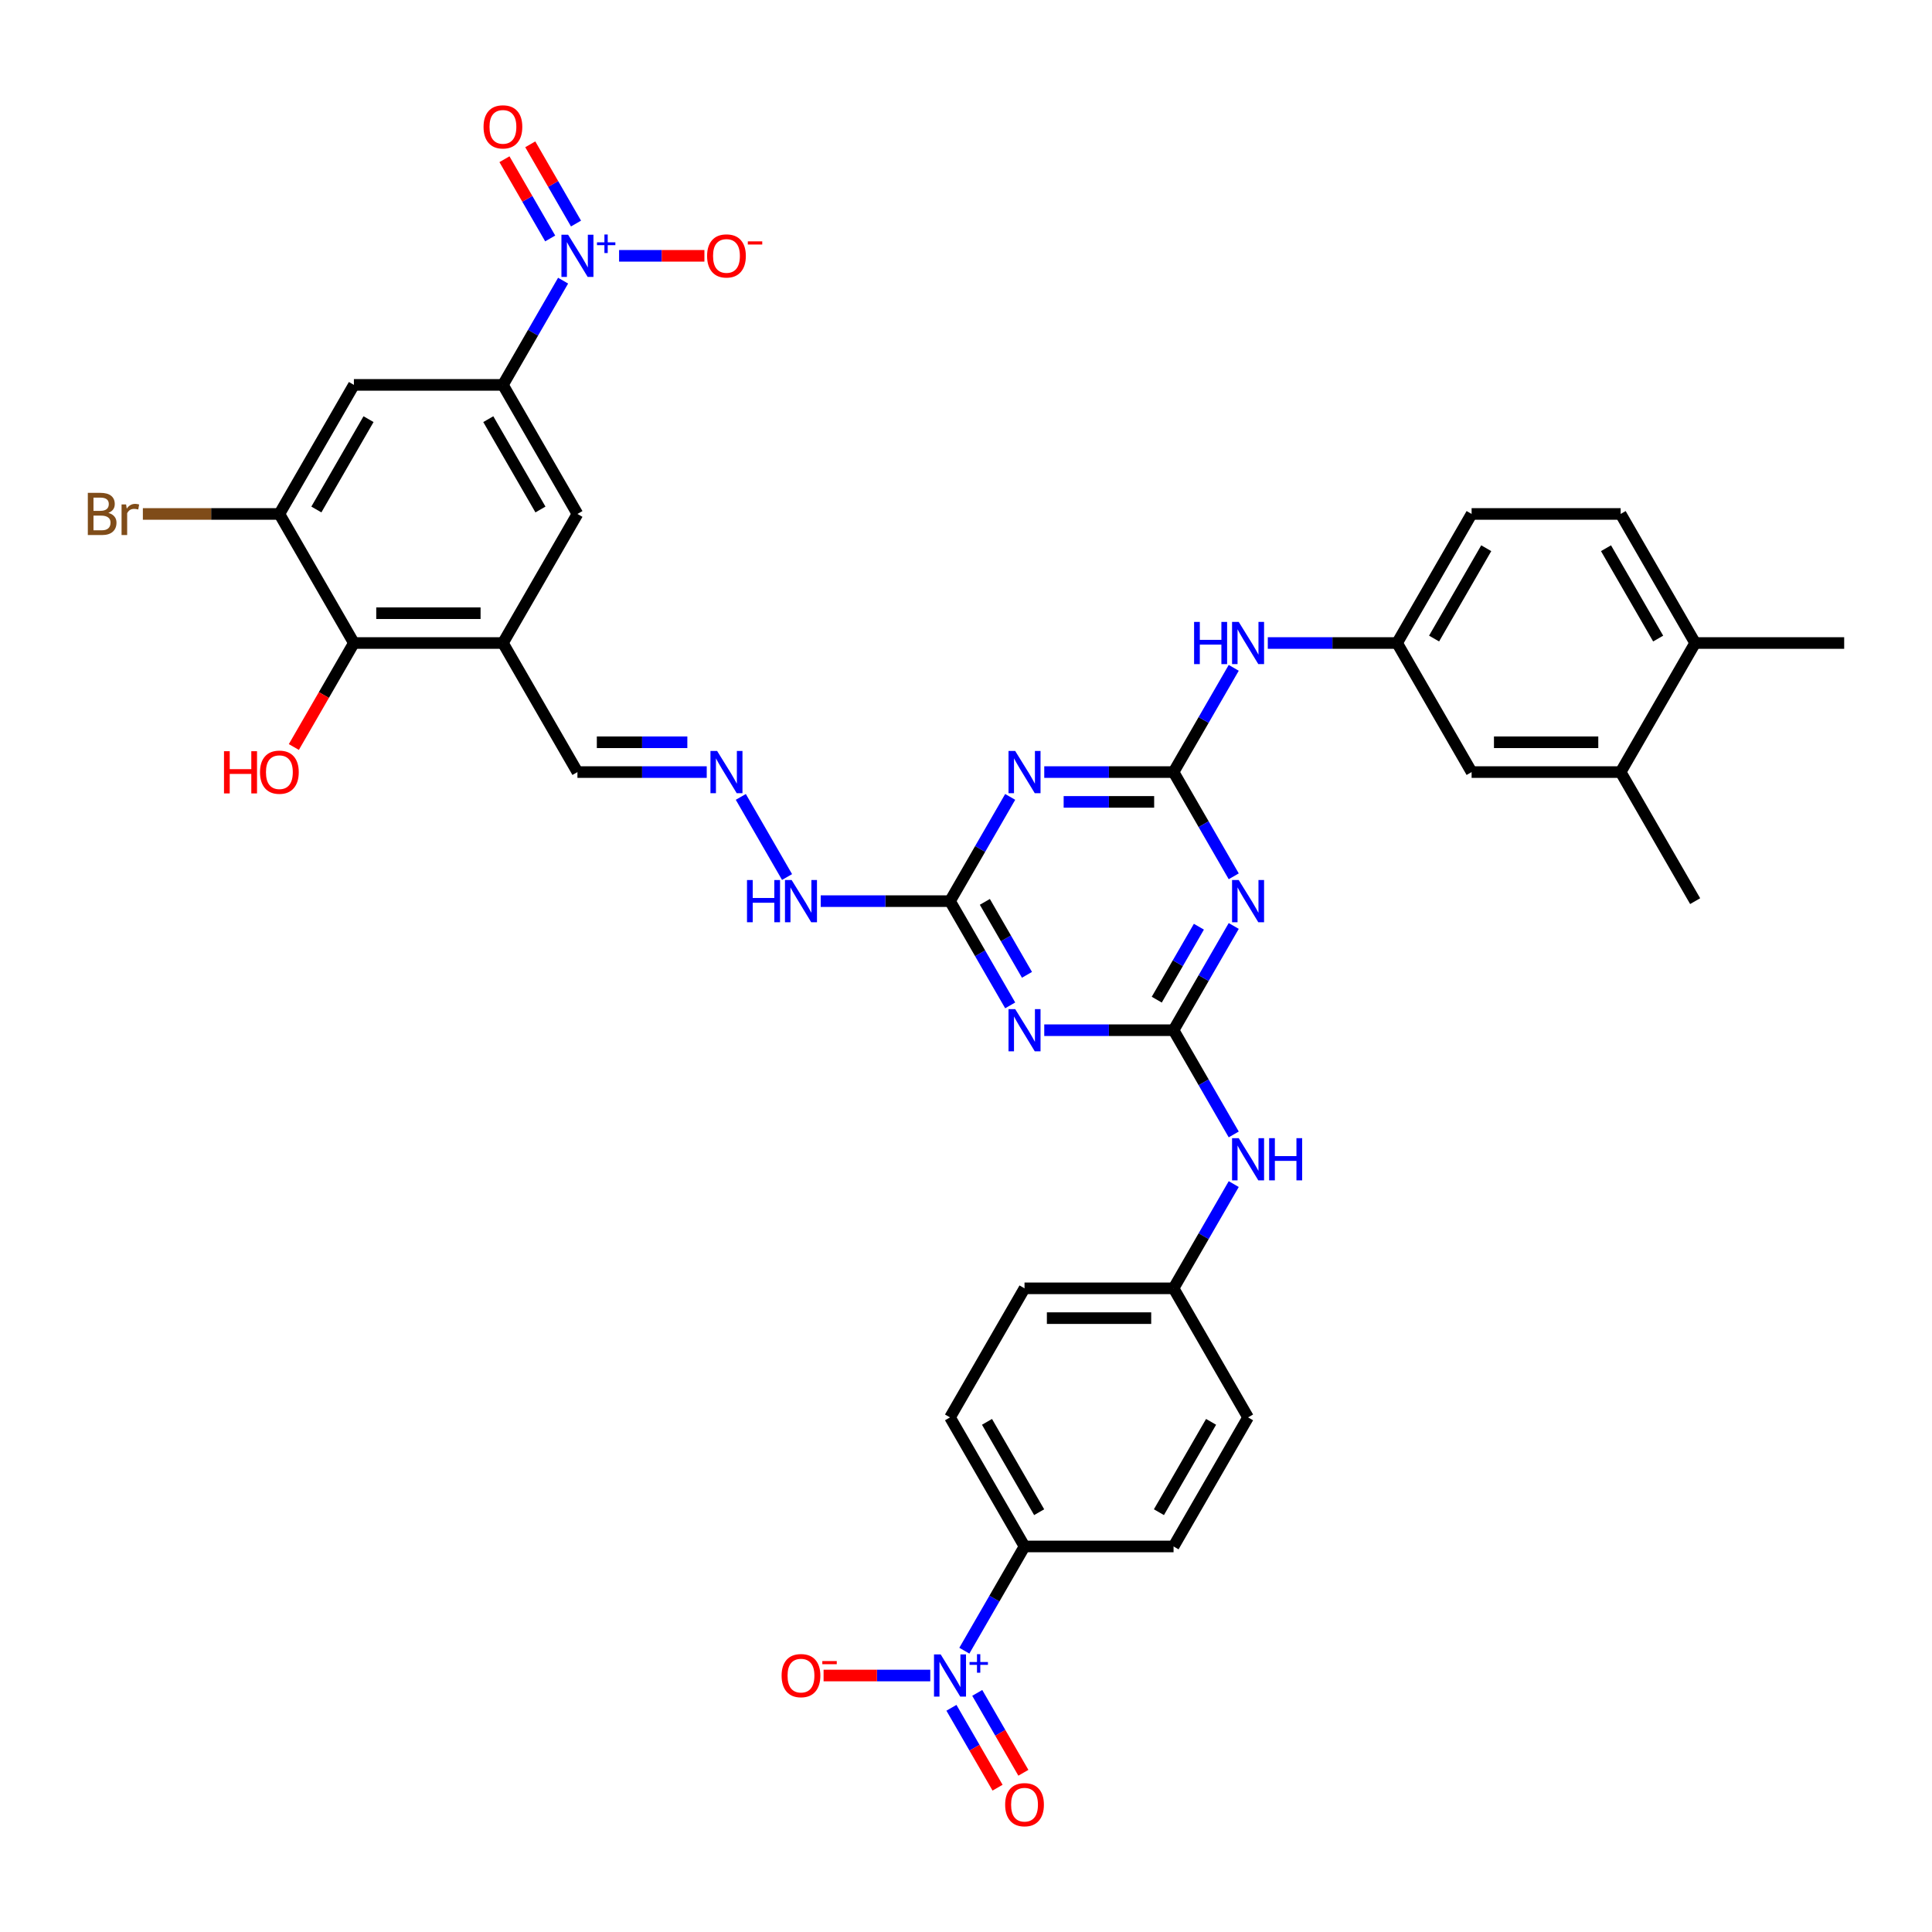 <?xml version='1.0' encoding='iso-8859-1'?>
<svg version='1.1' baseProfile='full'
              xmlns='http://www.w3.org/2000/svg'
                      xmlns:rdkit='http://www.rdkit.org/xml'
                      xmlns:xlink='http://www.w3.org/1999/xlink'
                  xml:space='preserve'
width='1000px' height='1000px' viewBox='0 0 1000 1000'>
<!-- END OF HEADER -->
<rect style='opacity:1.0;fill:#FFFFFF;stroke:none' width='1000' height='1000' x='0' y='0'> </rect>
<path class='bond-1' d='M 607.429,399.626 L 623.003,426.602' style='fill:none;fill-rule:evenodd;stroke:#000000;stroke-width:6px;stroke-linecap:butt;stroke-linejoin:miter;stroke-opacity:1' />
<path class='bond-1' d='M 623.003,426.602 L 638.578,453.578' style='fill:none;fill-rule:evenodd;stroke:#0000FF;stroke-width:6px;stroke-linecap:butt;stroke-linejoin:miter;stroke-opacity:1' />
<path class='bond-3' d='M 607.429,399.626 L 573.967,399.626' style='fill:none;fill-rule:evenodd;stroke:#000000;stroke-width:6px;stroke-linecap:butt;stroke-linejoin:miter;stroke-opacity:1' />
<path class='bond-3' d='M 573.967,399.626 L 540.505,399.626' style='fill:none;fill-rule:evenodd;stroke:#0000FF;stroke-width:6px;stroke-linecap:butt;stroke-linejoin:miter;stroke-opacity:1' />
<path class='bond-3' d='M 597.39,415.054 L 573.967,415.054' style='fill:none;fill-rule:evenodd;stroke:#000000;stroke-width:6px;stroke-linecap:butt;stroke-linejoin:miter;stroke-opacity:1' />
<path class='bond-3' d='M 573.967,415.054 L 550.543,415.054' style='fill:none;fill-rule:evenodd;stroke:#0000FF;stroke-width:6px;stroke-linecap:butt;stroke-linejoin:miter;stroke-opacity:1' />
<path class='bond-13' d='M 607.429,399.626 L 623.003,372.651' style='fill:none;fill-rule:evenodd;stroke:#000000;stroke-width:6px;stroke-linecap:butt;stroke-linejoin:miter;stroke-opacity:1' />
<path class='bond-13' d='M 623.003,372.651 L 638.578,345.675' style='fill:none;fill-rule:evenodd;stroke:#0000FF;stroke-width:6px;stroke-linecap:butt;stroke-linejoin:miter;stroke-opacity:1' />
<path class='bond-0' d='M 607.429,533.232 L 623.003,506.256' style='fill:none;fill-rule:evenodd;stroke:#000000;stroke-width:6px;stroke-linecap:butt;stroke-linejoin:miter;stroke-opacity:1' />
<path class='bond-0' d='M 623.003,506.256 L 638.578,479.28' style='fill:none;fill-rule:evenodd;stroke:#0000FF;stroke-width:6px;stroke-linecap:butt;stroke-linejoin:miter;stroke-opacity:1' />
<path class='bond-0' d='M 598.741,517.425 L 609.643,498.542' style='fill:none;fill-rule:evenodd;stroke:#000000;stroke-width:6px;stroke-linecap:butt;stroke-linejoin:miter;stroke-opacity:1' />
<path class='bond-0' d='M 609.643,498.542 L 620.545,479.659' style='fill:none;fill-rule:evenodd;stroke:#0000FF;stroke-width:6px;stroke-linecap:butt;stroke-linejoin:miter;stroke-opacity:1' />
<path class='bond-15' d='M 607.429,533.232 L 623.003,560.207' style='fill:none;fill-rule:evenodd;stroke:#000000;stroke-width:6px;stroke-linecap:butt;stroke-linejoin:miter;stroke-opacity:1' />
<path class='bond-15' d='M 623.003,560.207 L 638.578,587.183' style='fill:none;fill-rule:evenodd;stroke:#0000FF;stroke-width:6px;stroke-linecap:butt;stroke-linejoin:miter;stroke-opacity:1' />
<path class='bond-38' d='M 607.429,533.232 L 573.967,533.232' style='fill:none;fill-rule:evenodd;stroke:#000000;stroke-width:6px;stroke-linecap:butt;stroke-linejoin:miter;stroke-opacity:1' />
<path class='bond-38' d='M 573.967,533.232 L 540.505,533.232' style='fill:none;fill-rule:evenodd;stroke:#0000FF;stroke-width:6px;stroke-linecap:butt;stroke-linejoin:miter;stroke-opacity:1' />
<path class='bond-2' d='M 522.872,520.381 L 507.298,493.405' style='fill:none;fill-rule:evenodd;stroke:#0000FF;stroke-width:6px;stroke-linecap:butt;stroke-linejoin:miter;stroke-opacity:1' />
<path class='bond-2' d='M 507.298,493.405 L 491.723,466.429' style='fill:none;fill-rule:evenodd;stroke:#000000;stroke-width:6px;stroke-linecap:butt;stroke-linejoin:miter;stroke-opacity:1' />
<path class='bond-2' d='M 531.56,504.574 L 520.658,485.691' style='fill:none;fill-rule:evenodd;stroke:#0000FF;stroke-width:6px;stroke-linecap:butt;stroke-linejoin:miter;stroke-opacity:1' />
<path class='bond-2' d='M 520.658,485.691 L 509.756,466.808' style='fill:none;fill-rule:evenodd;stroke:#000000;stroke-width:6px;stroke-linecap:butt;stroke-linejoin:miter;stroke-opacity:1' />
<path class='bond-6' d='M 522.872,412.477 L 507.298,439.453' style='fill:none;fill-rule:evenodd;stroke:#0000FF;stroke-width:6px;stroke-linecap:butt;stroke-linejoin:miter;stroke-opacity:1' />
<path class='bond-6' d='M 507.298,439.453 L 491.723,466.429' style='fill:none;fill-rule:evenodd;stroke:#000000;stroke-width:6px;stroke-linecap:butt;stroke-linejoin:miter;stroke-opacity:1' />
<path class='bond-4' d='M 291.461,145.267 L 275.887,172.243' style='fill:none;fill-rule:evenodd;stroke:#0000FF;stroke-width:6px;stroke-linecap:butt;stroke-linejoin:miter;stroke-opacity:1' />
<path class='bond-4' d='M 275.887,172.243 L 260.312,199.218' style='fill:none;fill-rule:evenodd;stroke:#000000;stroke-width:6px;stroke-linecap:butt;stroke-linejoin:miter;stroke-opacity:1' />
<path class='bond-17' d='M 320.436,132.416 L 342.518,132.416' style='fill:none;fill-rule:evenodd;stroke:#0000FF;stroke-width:6px;stroke-linecap:butt;stroke-linejoin:miter;stroke-opacity:1' />
<path class='bond-17' d='M 342.518,132.416 L 364.6,132.416' style='fill:none;fill-rule:evenodd;stroke:#FF0000;stroke-width:6px;stroke-linecap:butt;stroke-linejoin:miter;stroke-opacity:1' />
<path class='bond-19' d='M 298.141,115.708 L 286.303,95.204' style='fill:none;fill-rule:evenodd;stroke:#0000FF;stroke-width:6px;stroke-linecap:butt;stroke-linejoin:miter;stroke-opacity:1' />
<path class='bond-19' d='M 286.303,95.204 L 274.465,74.699' style='fill:none;fill-rule:evenodd;stroke:#FF0000;stroke-width:6px;stroke-linecap:butt;stroke-linejoin:miter;stroke-opacity:1' />
<path class='bond-19' d='M 284.781,123.422 L 272.943,102.917' style='fill:none;fill-rule:evenodd;stroke:#0000FF;stroke-width:6px;stroke-linecap:butt;stroke-linejoin:miter;stroke-opacity:1' />
<path class='bond-19' d='M 272.943,102.917 L 261.104,82.413' style='fill:none;fill-rule:evenodd;stroke:#FF0000;stroke-width:6px;stroke-linecap:butt;stroke-linejoin:miter;stroke-opacity:1' />
<path class='bond-5' d='M 499.143,854.394 L 514.717,827.418' style='fill:none;fill-rule:evenodd;stroke:#0000FF;stroke-width:6px;stroke-linecap:butt;stroke-linejoin:miter;stroke-opacity:1' />
<path class='bond-5' d='M 514.717,827.418 L 530.292,800.442' style='fill:none;fill-rule:evenodd;stroke:#000000;stroke-width:6px;stroke-linecap:butt;stroke-linejoin:miter;stroke-opacity:1' />
<path class='bond-18' d='M 481.51,867.245 L 453.899,867.245' style='fill:none;fill-rule:evenodd;stroke:#0000FF;stroke-width:6px;stroke-linecap:butt;stroke-linejoin:miter;stroke-opacity:1' />
<path class='bond-18' d='M 453.899,867.245 L 426.287,867.245' style='fill:none;fill-rule:evenodd;stroke:#FF0000;stroke-width:6px;stroke-linecap:butt;stroke-linejoin:miter;stroke-opacity:1' />
<path class='bond-21' d='M 492.462,883.953 L 504.399,904.627' style='fill:none;fill-rule:evenodd;stroke:#0000FF;stroke-width:6px;stroke-linecap:butt;stroke-linejoin:miter;stroke-opacity:1' />
<path class='bond-21' d='M 504.399,904.627 L 516.335,925.301' style='fill:none;fill-rule:evenodd;stroke:#FF0000;stroke-width:6px;stroke-linecap:butt;stroke-linejoin:miter;stroke-opacity:1' />
<path class='bond-21' d='M 505.823,876.239 L 517.759,896.913' style='fill:none;fill-rule:evenodd;stroke:#0000FF;stroke-width:6px;stroke-linecap:butt;stroke-linejoin:miter;stroke-opacity:1' />
<path class='bond-21' d='M 517.759,896.913 L 529.695,917.587' style='fill:none;fill-rule:evenodd;stroke:#FF0000;stroke-width:6px;stroke-linecap:butt;stroke-linejoin:miter;stroke-opacity:1' />
<path class='bond-22' d='M 491.723,466.429 L 458.261,466.429' style='fill:none;fill-rule:evenodd;stroke:#000000;stroke-width:6px;stroke-linecap:butt;stroke-linejoin:miter;stroke-opacity:1' />
<path class='bond-22' d='M 458.261,466.429 L 424.799,466.429' style='fill:none;fill-rule:evenodd;stroke:#0000FF;stroke-width:6px;stroke-linecap:butt;stroke-linejoin:miter;stroke-opacity:1' />
<path class='bond-7' d='M 260.312,199.218 L 298.881,266.021' style='fill:none;fill-rule:evenodd;stroke:#000000;stroke-width:6px;stroke-linecap:butt;stroke-linejoin:miter;stroke-opacity:1' />
<path class='bond-7' d='M 252.737,216.953 L 279.735,263.714' style='fill:none;fill-rule:evenodd;stroke:#000000;stroke-width:6px;stroke-linecap:butt;stroke-linejoin:miter;stroke-opacity:1' />
<path class='bond-9' d='M 260.312,199.218 L 183.175,199.218' style='fill:none;fill-rule:evenodd;stroke:#000000;stroke-width:6px;stroke-linecap:butt;stroke-linejoin:miter;stroke-opacity:1' />
<path class='bond-8' d='M 260.312,332.824 L 298.881,399.626' style='fill:none;fill-rule:evenodd;stroke:#000000;stroke-width:6px;stroke-linecap:butt;stroke-linejoin:miter;stroke-opacity:1' />
<path class='bond-11' d='M 260.312,332.824 L 183.175,332.824' style='fill:none;fill-rule:evenodd;stroke:#000000;stroke-width:6px;stroke-linecap:butt;stroke-linejoin:miter;stroke-opacity:1' />
<path class='bond-11' d='M 248.742,317.396 L 194.746,317.396' style='fill:none;fill-rule:evenodd;stroke:#000000;stroke-width:6px;stroke-linecap:butt;stroke-linejoin:miter;stroke-opacity:1' />
<path class='bond-12' d='M 260.312,332.824 L 298.881,266.021' style='fill:none;fill-rule:evenodd;stroke:#000000;stroke-width:6px;stroke-linecap:butt;stroke-linejoin:miter;stroke-opacity:1' />
<path class='bond-41' d='M 183.175,199.218 L 144.607,266.021' style='fill:none;fill-rule:evenodd;stroke:#000000;stroke-width:6px;stroke-linecap:butt;stroke-linejoin:miter;stroke-opacity:1' />
<path class='bond-41' d='M 190.75,216.953 L 163.752,263.714' style='fill:none;fill-rule:evenodd;stroke:#000000;stroke-width:6px;stroke-linecap:butt;stroke-linejoin:miter;stroke-opacity:1' />
<path class='bond-10' d='M 144.607,266.021 L 183.175,332.824' style='fill:none;fill-rule:evenodd;stroke:#000000;stroke-width:6px;stroke-linecap:butt;stroke-linejoin:miter;stroke-opacity:1' />
<path class='bond-31' d='M 144.607,266.021 L 109.278,266.021' style='fill:none;fill-rule:evenodd;stroke:#000000;stroke-width:6px;stroke-linecap:butt;stroke-linejoin:miter;stroke-opacity:1' />
<path class='bond-31' d='M 109.278,266.021 L 73.949,266.021' style='fill:none;fill-rule:evenodd;stroke:#7F4C19;stroke-width:6px;stroke-linecap:butt;stroke-linejoin:miter;stroke-opacity:1' />
<path class='bond-32' d='M 183.175,332.824 L 167.636,359.738' style='fill:none;fill-rule:evenodd;stroke:#000000;stroke-width:6px;stroke-linecap:butt;stroke-linejoin:miter;stroke-opacity:1' />
<path class='bond-32' d='M 167.636,359.738 L 152.097,386.652' style='fill:none;fill-rule:evenodd;stroke:#FF0000;stroke-width:6px;stroke-linecap:butt;stroke-linejoin:miter;stroke-opacity:1' />
<path class='bond-23' d='M 656.21,332.824 L 689.672,332.824' style='fill:none;fill-rule:evenodd;stroke:#0000FF;stroke-width:6px;stroke-linecap:butt;stroke-linejoin:miter;stroke-opacity:1' />
<path class='bond-23' d='M 689.672,332.824 L 723.134,332.824' style='fill:none;fill-rule:evenodd;stroke:#000000;stroke-width:6px;stroke-linecap:butt;stroke-linejoin:miter;stroke-opacity:1' />
<path class='bond-14' d='M 530.292,800.442 L 491.723,733.64' style='fill:none;fill-rule:evenodd;stroke:#000000;stroke-width:6px;stroke-linecap:butt;stroke-linejoin:miter;stroke-opacity:1' />
<path class='bond-14' d='M 537.867,782.708 L 510.869,735.946' style='fill:none;fill-rule:evenodd;stroke:#000000;stroke-width:6px;stroke-linecap:butt;stroke-linejoin:miter;stroke-opacity:1' />
<path class='bond-40' d='M 530.292,800.442 L 607.429,800.442' style='fill:none;fill-rule:evenodd;stroke:#000000;stroke-width:6px;stroke-linecap:butt;stroke-linejoin:miter;stroke-opacity:1' />
<path class='bond-30' d='M 638.578,612.885 L 623.003,639.861' style='fill:none;fill-rule:evenodd;stroke:#0000FF;stroke-width:6px;stroke-linecap:butt;stroke-linejoin:miter;stroke-opacity:1' />
<path class='bond-30' d='M 623.003,639.861 L 607.429,666.837' style='fill:none;fill-rule:evenodd;stroke:#000000;stroke-width:6px;stroke-linecap:butt;stroke-linejoin:miter;stroke-opacity:1' />
<path class='bond-16' d='M 383.437,412.477 L 407.381,453.949' style='fill:none;fill-rule:evenodd;stroke:#0000FF;stroke-width:6px;stroke-linecap:butt;stroke-linejoin:miter;stroke-opacity:1' />
<path class='bond-25' d='M 365.805,399.626 L 332.343,399.626' style='fill:none;fill-rule:evenodd;stroke:#0000FF;stroke-width:6px;stroke-linecap:butt;stroke-linejoin:miter;stroke-opacity:1' />
<path class='bond-25' d='M 332.343,399.626 L 298.881,399.626' style='fill:none;fill-rule:evenodd;stroke:#000000;stroke-width:6px;stroke-linecap:butt;stroke-linejoin:miter;stroke-opacity:1' />
<path class='bond-25' d='M 355.766,384.199 L 332.343,384.199' style='fill:none;fill-rule:evenodd;stroke:#0000FF;stroke-width:6px;stroke-linecap:butt;stroke-linejoin:miter;stroke-opacity:1' />
<path class='bond-25' d='M 332.343,384.199 L 308.919,384.199' style='fill:none;fill-rule:evenodd;stroke:#000000;stroke-width:6px;stroke-linecap:butt;stroke-linejoin:miter;stroke-opacity:1' />
<path class='bond-20' d='M 838.84,399.626 L 761.703,399.626' style='fill:none;fill-rule:evenodd;stroke:#000000;stroke-width:6px;stroke-linecap:butt;stroke-linejoin:miter;stroke-opacity:1' />
<path class='bond-20' d='M 827.269,384.199 L 773.273,384.199' style='fill:none;fill-rule:evenodd;stroke:#000000;stroke-width:6px;stroke-linecap:butt;stroke-linejoin:miter;stroke-opacity:1' />
<path class='bond-36' d='M 838.84,399.626 L 877.408,466.429' style='fill:none;fill-rule:evenodd;stroke:#000000;stroke-width:6px;stroke-linecap:butt;stroke-linejoin:miter;stroke-opacity:1' />
<path class='bond-39' d='M 838.84,399.626 L 877.408,332.824' style='fill:none;fill-rule:evenodd;stroke:#000000;stroke-width:6px;stroke-linecap:butt;stroke-linejoin:miter;stroke-opacity:1' />
<path class='bond-24' d='M 723.134,332.824 L 761.703,399.626' style='fill:none;fill-rule:evenodd;stroke:#000000;stroke-width:6px;stroke-linecap:butt;stroke-linejoin:miter;stroke-opacity:1' />
<path class='bond-33' d='M 723.134,332.824 L 761.703,266.021' style='fill:none;fill-rule:evenodd;stroke:#000000;stroke-width:6px;stroke-linecap:butt;stroke-linejoin:miter;stroke-opacity:1' />
<path class='bond-33' d='M 742.28,330.517 L 769.278,283.755' style='fill:none;fill-rule:evenodd;stroke:#000000;stroke-width:6px;stroke-linecap:butt;stroke-linejoin:miter;stroke-opacity:1' />
<path class='bond-26' d='M 877.408,332.824 L 838.84,266.021' style='fill:none;fill-rule:evenodd;stroke:#000000;stroke-width:6px;stroke-linecap:butt;stroke-linejoin:miter;stroke-opacity:1' />
<path class='bond-26' d='M 858.263,330.517 L 831.265,283.755' style='fill:none;fill-rule:evenodd;stroke:#000000;stroke-width:6px;stroke-linecap:butt;stroke-linejoin:miter;stroke-opacity:1' />
<path class='bond-37' d='M 877.408,332.824 L 954.545,332.824' style='fill:none;fill-rule:evenodd;stroke:#000000;stroke-width:6px;stroke-linecap:butt;stroke-linejoin:miter;stroke-opacity:1' />
<path class='bond-27' d='M 607.429,800.442 L 645.997,733.64' style='fill:none;fill-rule:evenodd;stroke:#000000;stroke-width:6px;stroke-linecap:butt;stroke-linejoin:miter;stroke-opacity:1' />
<path class='bond-27' d='M 599.854,782.708 L 626.851,735.946' style='fill:none;fill-rule:evenodd;stroke:#000000;stroke-width:6px;stroke-linecap:butt;stroke-linejoin:miter;stroke-opacity:1' />
<path class='bond-28' d='M 491.723,733.64 L 530.292,666.837' style='fill:none;fill-rule:evenodd;stroke:#000000;stroke-width:6px;stroke-linecap:butt;stroke-linejoin:miter;stroke-opacity:1' />
<path class='bond-29' d='M 838.84,266.021 L 761.703,266.021' style='fill:none;fill-rule:evenodd;stroke:#000000;stroke-width:6px;stroke-linecap:butt;stroke-linejoin:miter;stroke-opacity:1' />
<path class='bond-34' d='M 607.429,666.837 L 645.997,733.64' style='fill:none;fill-rule:evenodd;stroke:#000000;stroke-width:6px;stroke-linecap:butt;stroke-linejoin:miter;stroke-opacity:1' />
<path class='bond-35' d='M 607.429,666.837 L 530.292,666.837' style='fill:none;fill-rule:evenodd;stroke:#000000;stroke-width:6px;stroke-linecap:butt;stroke-linejoin:miter;stroke-opacity:1' />
<path class='bond-35' d='M 595.858,682.264 L 541.862,682.264' style='fill:none;fill-rule:evenodd;stroke:#000000;stroke-width:6px;stroke-linecap:butt;stroke-linejoin:miter;stroke-opacity:1' />
<path  class='atom-2' d='M 641.169 455.506
L 648.327 467.077
Q 649.036 468.219, 650.178 470.286
Q 651.32 472.353, 651.381 472.477
L 651.381 455.506
L 654.282 455.506
L 654.282 477.352
L 651.289 477.352
L 643.606 464.701
Q 642.711 463.22, 641.755 461.523
Q 640.829 459.826, 640.551 459.302
L 640.551 477.352
L 637.713 477.352
L 637.713 455.506
L 641.169 455.506
' fill='#0000FF'/>
<path  class='atom-3' d='M 525.463 522.309
L 532.621 533.88
Q 533.331 535.021, 534.473 537.088
Q 535.614 539.156, 535.676 539.279
L 535.676 522.309
L 538.576 522.309
L 538.576 544.154
L 535.583 544.154
L 527.9 531.504
Q 527.006 530.023, 526.049 528.326
Q 525.124 526.629, 524.846 526.104
L 524.846 544.154
L 522.007 544.154
L 522.007 522.309
L 525.463 522.309
' fill='#0000FF'/>
<path  class='atom-4' d='M 525.463 388.704
L 532.621 400.274
Q 533.331 401.416, 534.473 403.483
Q 535.614 405.55, 535.676 405.674
L 535.676 388.704
L 538.576 388.704
L 538.576 410.549
L 535.583 410.549
L 527.9 397.898
Q 527.006 396.417, 526.049 394.72
Q 525.124 393.023, 524.846 392.499
L 524.846 410.549
L 522.007 410.549
L 522.007 388.704
L 525.463 388.704
' fill='#0000FF'/>
<path  class='atom-5' d='M 294.052 121.493
L 301.21 133.064
Q 301.92 134.205, 303.061 136.273
Q 304.203 138.34, 304.265 138.463
L 304.265 121.493
L 307.165 121.493
L 307.165 143.338
L 304.172 143.338
L 296.489 130.688
Q 295.595 129.207, 294.638 127.51
Q 293.712 125.813, 293.435 125.288
L 293.435 143.338
L 290.596 143.338
L 290.596 121.493
L 294.052 121.493
' fill='#0000FF'/>
<path  class='atom-5' d='M 308.998 125.431
L 312.847 125.431
L 312.847 121.378
L 314.557 121.378
L 314.557 125.431
L 318.508 125.431
L 318.508 126.897
L 314.557 126.897
L 314.557 130.97
L 312.847 130.97
L 312.847 126.897
L 308.998 126.897
L 308.998 125.431
' fill='#0000FF'/>
<path  class='atom-6' d='M 486.894 856.322
L 494.053 867.893
Q 494.762 869.034, 495.904 871.102
Q 497.046 873.169, 497.107 873.292
L 497.107 856.322
L 500.008 856.322
L 500.008 878.167
L 497.015 878.167
L 489.332 865.517
Q 488.437 864.036, 487.481 862.339
Q 486.555 860.642, 486.277 860.117
L 486.277 878.167
L 483.439 878.167
L 483.439 856.322
L 486.894 856.322
' fill='#0000FF'/>
<path  class='atom-6' d='M 501.84 860.26
L 505.689 860.26
L 505.689 856.207
L 507.4 856.207
L 507.4 860.26
L 511.351 860.26
L 511.351 861.726
L 507.4 861.726
L 507.4 865.799
L 505.689 865.799
L 505.689 861.726
L 501.84 861.726
L 501.84 860.26
' fill='#0000FF'/>
<path  class='atom-14' d='M 618.058 321.901
L 621.02 321.901
L 621.02 331.188
L 632.19 331.188
L 632.19 321.901
L 635.152 321.901
L 635.152 343.746
L 632.19 343.746
L 632.19 333.657
L 621.02 333.657
L 621.02 343.746
L 618.058 343.746
L 618.058 321.901
' fill='#0000FF'/>
<path  class='atom-14' d='M 641.169 321.901
L 648.327 333.472
Q 649.036 334.613, 650.178 336.681
Q 651.32 338.748, 651.381 338.871
L 651.381 321.901
L 654.282 321.901
L 654.282 343.746
L 651.289 343.746
L 643.606 331.096
Q 642.711 329.615, 641.755 327.918
Q 640.829 326.221, 640.551 325.696
L 640.551 343.746
L 637.713 343.746
L 637.713 321.901
L 641.169 321.901
' fill='#0000FF'/>
<path  class='atom-16' d='M 641.169 589.112
L 648.327 600.682
Q 649.036 601.824, 650.178 603.891
Q 651.32 605.958, 651.381 606.082
L 651.381 589.112
L 654.282 589.112
L 654.282 610.957
L 651.289 610.957
L 643.606 598.306
Q 642.711 596.825, 641.755 595.128
Q 640.829 593.431, 640.551 592.907
L 640.551 610.957
L 637.713 610.957
L 637.713 589.112
L 641.169 589.112
' fill='#0000FF'/>
<path  class='atom-16' d='M 656.904 589.112
L 659.867 589.112
L 659.867 598.399
L 671.036 598.399
L 671.036 589.112
L 673.998 589.112
L 673.998 610.957
L 671.036 610.957
L 671.036 600.867
L 659.867 600.867
L 659.867 610.957
L 656.904 610.957
L 656.904 589.112
' fill='#0000FF'/>
<path  class='atom-17' d='M 371.189 388.704
L 378.347 400.274
Q 379.057 401.416, 380.198 403.483
Q 381.34 405.55, 381.402 405.674
L 381.402 388.704
L 384.302 388.704
L 384.302 410.549
L 381.309 410.549
L 373.626 397.898
Q 372.732 396.417, 371.775 394.72
Q 370.849 393.023, 370.572 392.499
L 370.572 410.549
L 367.733 410.549
L 367.733 388.704
L 371.189 388.704
' fill='#0000FF'/>
<path  class='atom-18' d='M 365.99 132.477
Q 365.99 127.232, 368.582 124.301
Q 371.173 121.37, 376.018 121.37
Q 380.862 121.37, 383.454 124.301
Q 386.045 127.232, 386.045 132.477
Q 386.045 137.785, 383.423 140.808
Q 380.8 143.801, 376.018 143.801
Q 371.204 143.801, 368.582 140.808
Q 365.99 137.815, 365.99 132.477
M 376.018 141.333
Q 379.35 141.333, 381.14 139.111
Q 382.96 136.859, 382.96 132.477
Q 382.96 128.189, 381.14 126.029
Q 379.35 123.838, 376.018 123.838
Q 372.685 123.838, 370.865 125.998
Q 369.075 128.158, 369.075 132.477
Q 369.075 136.89, 370.865 139.111
Q 372.685 141.333, 376.018 141.333
' fill='#FF0000'/>
<path  class='atom-18' d='M 387.064 124.935
L 394.537 124.935
L 394.537 126.564
L 387.064 126.564
L 387.064 124.935
' fill='#FF0000'/>
<path  class='atom-19' d='M 404.558 867.307
Q 404.558 862.061, 407.15 859.13
Q 409.742 856.199, 414.586 856.199
Q 419.43 856.199, 422.022 859.13
Q 424.614 862.061, 424.614 867.307
Q 424.614 872.614, 421.991 875.637
Q 419.369 878.63, 414.586 878.63
Q 409.773 878.63, 407.15 875.637
Q 404.558 872.644, 404.558 867.307
M 414.586 876.162
Q 417.918 876.162, 419.708 873.94
Q 421.528 871.688, 421.528 867.307
Q 421.528 863.018, 419.708 860.858
Q 417.918 858.667, 414.586 858.667
Q 411.254 858.667, 409.433 860.827
Q 407.644 862.987, 407.644 867.307
Q 407.644 871.719, 409.433 873.94
Q 411.254 876.162, 414.586 876.162
' fill='#FF0000'/>
<path  class='atom-19' d='M 425.632 859.764
L 433.106 859.764
L 433.106 861.394
L 425.632 861.394
L 425.632 859.764
' fill='#FF0000'/>
<path  class='atom-20' d='M 250.284 65.675
Q 250.284 60.429, 252.876 57.498
Q 255.468 54.567, 260.312 54.567
Q 265.156 54.567, 267.748 57.498
Q 270.34 60.429, 270.34 65.675
Q 270.34 70.982, 267.717 74.006
Q 265.095 76.999, 260.312 76.999
Q 255.499 76.999, 252.876 74.006
Q 250.284 71.013, 250.284 65.675
M 260.312 74.53
Q 263.644 74.53, 265.434 72.309
Q 267.254 70.056, 267.254 65.675
Q 267.254 61.386, 265.434 59.226
Q 263.644 57.035, 260.312 57.035
Q 256.98 57.035, 255.159 59.195
Q 253.37 61.355, 253.37 65.675
Q 253.37 70.087, 255.159 72.309
Q 256.98 74.53, 260.312 74.53
' fill='#FF0000'/>
<path  class='atom-22' d='M 520.264 934.109
Q 520.264 928.864, 522.856 925.933
Q 525.448 923.001, 530.292 923.001
Q 535.136 923.001, 537.728 925.933
Q 540.32 928.864, 540.32 934.109
Q 540.32 939.416, 537.697 942.44
Q 535.074 945.433, 530.292 945.433
Q 525.478 945.433, 522.856 942.44
Q 520.264 939.447, 520.264 934.109
M 530.292 942.964
Q 533.624 942.964, 535.414 940.743
Q 537.234 938.491, 537.234 934.109
Q 537.234 929.82, 535.414 927.661
Q 533.624 925.47, 530.292 925.47
Q 526.959 925.47, 525.139 927.63
Q 523.349 929.789, 523.349 934.109
Q 523.349 938.521, 525.139 940.743
Q 526.959 942.964, 530.292 942.964
' fill='#FF0000'/>
<path  class='atom-23' d='M 386.647 455.506
L 389.609 455.506
L 389.609 464.794
L 400.779 464.794
L 400.779 455.506
L 403.741 455.506
L 403.741 477.352
L 400.779 477.352
L 400.779 467.262
L 389.609 467.262
L 389.609 477.352
L 386.647 477.352
L 386.647 455.506
' fill='#0000FF'/>
<path  class='atom-23' d='M 409.757 455.506
L 416.916 467.077
Q 417.625 468.219, 418.767 470.286
Q 419.909 472.353, 419.97 472.477
L 419.97 455.506
L 422.871 455.506
L 422.871 477.352
L 419.878 477.352
L 412.195 464.701
Q 411.3 463.22, 410.344 461.523
Q 409.418 459.826, 409.14 459.302
L 409.14 477.352
L 406.302 477.352
L 406.302 455.506
L 409.757 455.506
' fill='#0000FF'/>
<path  class='atom-32' d='M 56.069 265.466
Q 58.167 266.052, 59.216 267.348
Q 60.296 268.613, 60.296 270.495
Q 60.296 273.519, 58.352 275.247
Q 56.439 276.944, 52.798 276.944
L 45.455 276.944
L 45.455 255.098
L 51.903 255.098
Q 55.637 255.098, 57.519 256.61
Q 59.401 258.122, 59.401 260.899
Q 59.401 264.201, 56.069 265.466
M 48.386 257.567
L 48.386 264.417
L 51.903 264.417
Q 54.063 264.417, 55.174 263.553
Q 56.315 262.658, 56.315 260.899
Q 56.315 257.567, 51.903 257.567
L 48.386 257.567
M 52.798 274.475
Q 54.927 274.475, 56.069 273.457
Q 57.21 272.439, 57.21 270.495
Q 57.21 268.705, 55.945 267.811
Q 54.711 266.885, 52.335 266.885
L 48.386 266.885
L 48.386 274.475
L 52.798 274.475
' fill='#7F4C19'/>
<path  class='atom-32' d='M 65.263 261.084
L 65.603 263.275
Q 67.269 260.807, 69.984 260.807
Q 70.848 260.807, 72.02 261.115
L 71.558 263.707
Q 70.231 263.398, 69.49 263.398
Q 68.195 263.398, 67.331 263.923
Q 66.498 264.417, 65.819 265.62
L 65.819 276.944
L 62.918 276.944
L 62.918 261.084
L 65.263 261.084
' fill='#7F4C19'/>
<path  class='atom-33' d='M 115.942 388.827
L 118.904 388.827
L 118.904 398.114
L 130.074 398.114
L 130.074 388.827
L 133.036 388.827
L 133.036 410.672
L 130.074 410.672
L 130.074 400.583
L 118.904 400.583
L 118.904 410.672
L 115.942 410.672
L 115.942 388.827
' fill='#FF0000'/>
<path  class='atom-33' d='M 134.579 399.688
Q 134.579 394.443, 137.17 391.512
Q 139.762 388.58, 144.607 388.58
Q 149.451 388.58, 152.043 391.512
Q 154.634 394.443, 154.634 399.688
Q 154.634 404.995, 152.012 408.019
Q 149.389 411.012, 144.607 411.012
Q 139.793 411.012, 137.17 408.019
Q 134.579 405.026, 134.579 399.688
M 144.607 408.543
Q 147.939 408.543, 149.728 406.322
Q 151.549 404.069, 151.549 399.688
Q 151.549 395.399, 149.728 393.239
Q 147.939 391.049, 144.607 391.049
Q 141.274 391.049, 139.454 393.209
Q 137.664 395.368, 137.664 399.688
Q 137.664 404.1, 139.454 406.322
Q 141.274 408.543, 144.607 408.543
' fill='#FF0000'/>
</svg>

